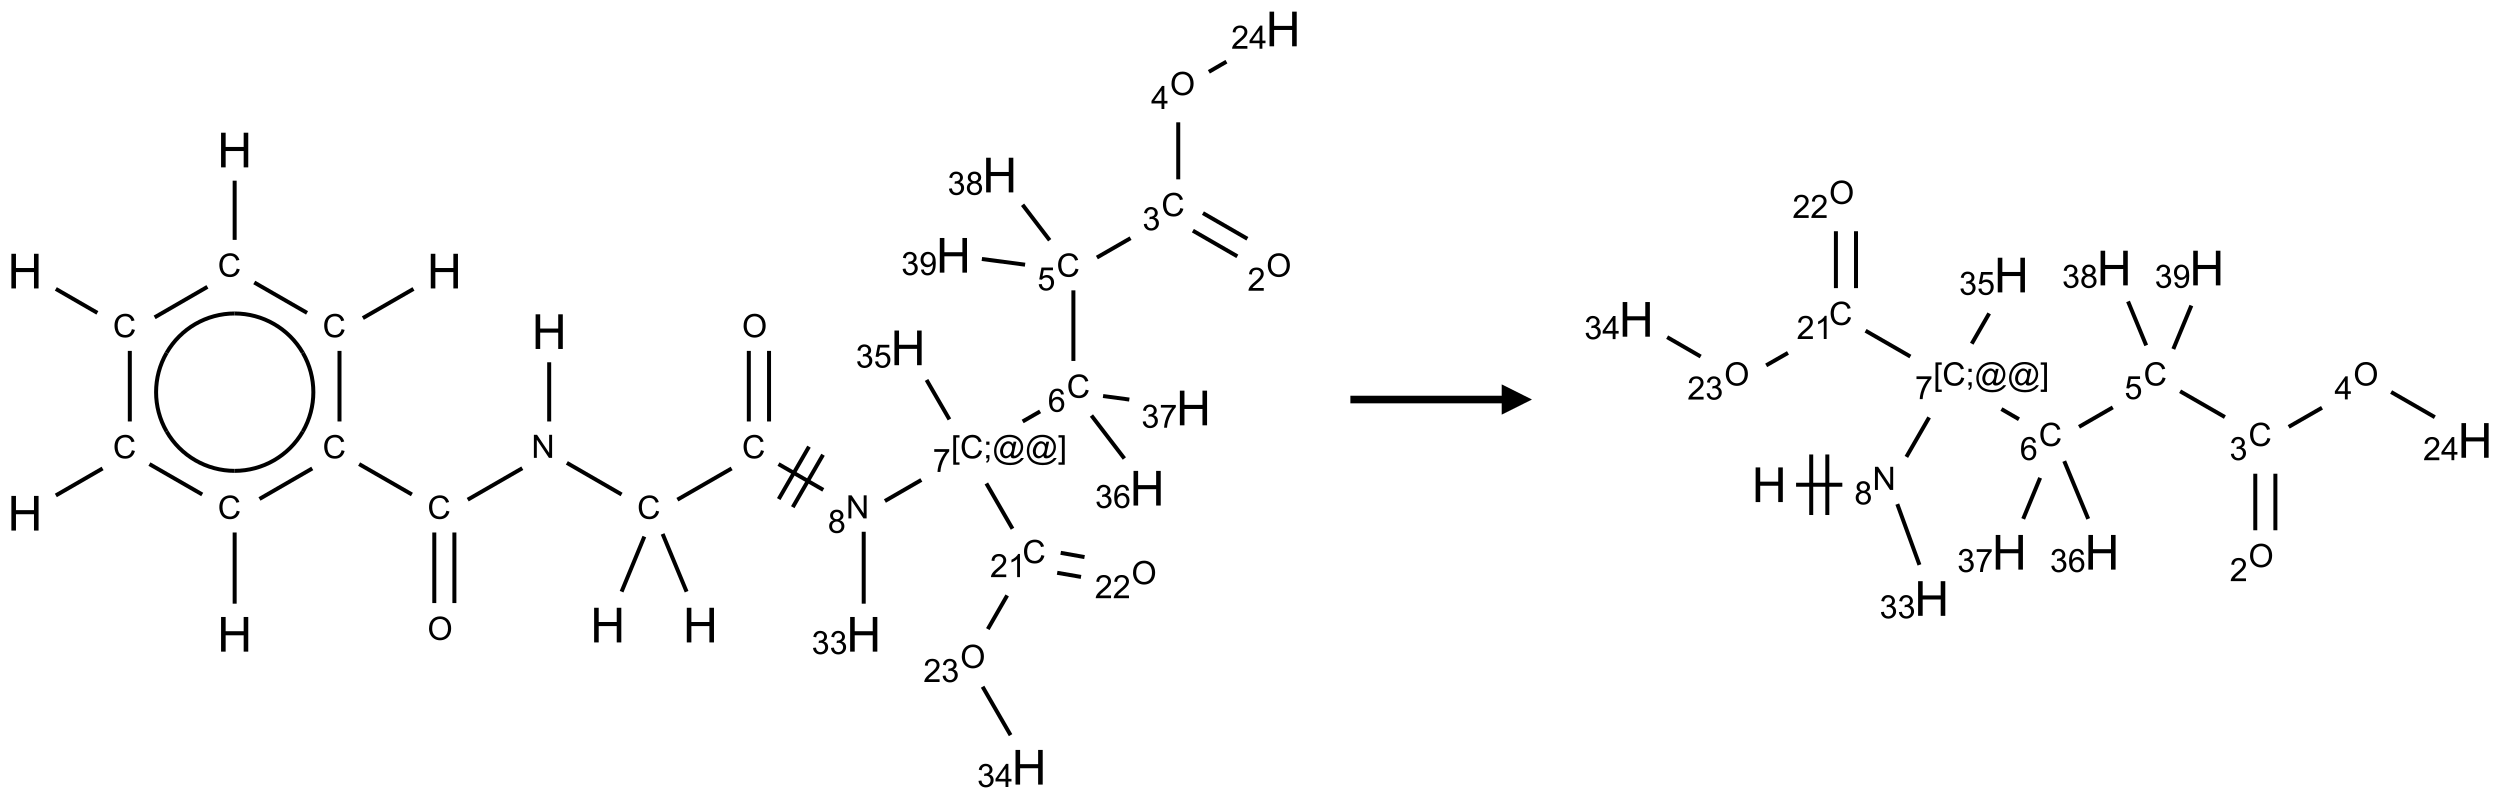 <?xml version="1.0" encoding="UTF-8"?>
<svg xmlns="http://www.w3.org/2000/svg" xmlns:xlink="http://www.w3.org/1999/xlink" width="826" height="264" viewBox="0 0 826 264">
<defs>
<g>
<g id="glyph-0-0">
<path d="M 2 0 L 2 -10 L 10 -10 L 10 0 Z M 2.25 -0.25 L 9.75 -0.25 L 9.75 -9.75 L 2.25 -9.75 Z M 2.25 -0.25 "/>
</g>
<g id="glyph-0-1">
<path d="M 1.281 0 L 1.281 -11.453 L 2.797 -11.453 L 2.797 -6.75 L 8.75 -6.75 L 8.75 -11.453 L 10.266 -11.453 L 10.266 0 L 8.75 0 L 8.75 -5.398 L 2.797 -5.398 L 2.797 0 Z M 1.281 0 "/>
</g>
<g id="glyph-1-0">
<path d="M 1.332 0 L 1.332 -6.668 L 6.668 -6.668 L 6.668 0 Z M 1.5 -0.168 L 6.5 -0.168 L 6.5 -6.5 L 1.5 -6.5 Z M 1.5 -0.168 "/>
</g>
<g id="glyph-1-1">
<path d="M 6.27 -2.676 L 7.281 -2.422 C 7.07 -1.594 6.688 -0.961 6.137 -0.523 C 5.586 -0.086 4.914 0.129 4.121 0.129 C 3.297 0.129 2.629 -0.039 2.113 -0.371 C 1.598 -0.707 1.203 -1.191 0.934 -1.828 C 0.664 -2.465 0.531 -3.145 0.531 -3.875 C 0.531 -4.672 0.684 -5.363 0.988 -5.957 C 1.293 -6.547 1.723 -6.996 2.285 -7.305 C 2.844 -7.613 3.461 -7.766 4.137 -7.766 C 4.898 -7.766 5.543 -7.57 6.062 -7.184 C 6.582 -6.793 6.945 -6.246 7.152 -5.543 L 6.156 -5.309 C 5.98 -5.863 5.723 -6.266 5.387 -6.52 C 5.051 -6.773 4.625 -6.902 4.113 -6.902 C 3.527 -6.902 3.039 -6.762 2.645 -6.48 C 2.25 -6.199 1.973 -5.82 1.812 -5.348 C 1.652 -4.871 1.574 -4.383 1.574 -3.879 C 1.574 -3.23 1.668 -2.664 1.855 -2.18 C 2.047 -1.695 2.34 -1.332 2.738 -1.094 C 3.137 -0.855 3.57 -0.734 4.035 -0.734 C 4.602 -0.734 5.082 -0.898 5.473 -1.223 C 5.867 -1.551 6.133 -2.035 6.27 -2.676 Z M 6.27 -2.676 "/>
</g>
<g id="glyph-1-2">
<path d="M 0.516 -3.719 C 0.516 -4.984 0.855 -5.977 1.535 -6.695 C 2.215 -7.414 3.094 -7.77 4.172 -7.77 C 4.875 -7.77 5.512 -7.602 6.078 -7.266 C 6.645 -6.93 7.074 -6.461 7.371 -5.855 C 7.668 -5.254 7.816 -4.57 7.816 -3.809 C 7.816 -3.035 7.66 -2.34 7.348 -1.73 C 7.035 -1.117 6.594 -0.656 6.02 -0.34 C 5.449 -0.027 4.828 0.129 4.168 0.129 C 3.449 0.129 2.805 -0.043 2.238 -0.391 C 1.672 -0.738 1.246 -1.211 0.953 -1.812 C 0.66 -2.414 0.516 -3.047 0.516 -3.719 Z M 1.559 -3.703 C 1.559 -2.781 1.805 -2.059 2.301 -1.527 C 2.793 -1 3.414 -0.734 4.16 -0.734 C 4.922 -0.734 5.547 -1 6.039 -1.535 C 6.531 -2.07 6.777 -2.828 6.777 -3.812 C 6.777 -4.434 6.672 -4.977 6.461 -5.441 C 6.25 -5.902 5.945 -6.262 5.539 -6.52 C 5.133 -6.773 4.68 -6.902 4.176 -6.902 C 3.461 -6.902 2.848 -6.656 2.332 -6.164 C 1.816 -5.672 1.559 -4.852 1.559 -3.703 Z M 1.559 -3.703 "/>
</g>
<g id="glyph-1-3">
<path d="M 0.812 0 L 0.812 -7.637 L 1.848 -7.637 L 5.859 -1.641 L 5.859 -7.637 L 6.828 -7.637 L 6.828 0 L 5.793 0 L 1.781 -6 L 1.781 0 Z M 0.812 0 "/>
</g>
<g id="glyph-1-4">
<path d="M 1.887 -4.141 C 1.496 -4.281 1.207 -4.484 1.02 -4.75 C 0.832 -5.016 0.738 -5.328 0.738 -5.699 C 0.738 -6.254 0.938 -6.719 1.34 -7.098 C 1.738 -7.477 2.27 -7.668 2.934 -7.668 C 3.598 -7.668 4.137 -7.473 4.543 -7.086 C 4.949 -6.699 5.152 -6.227 5.152 -5.672 C 5.152 -5.316 5.059 -5.008 4.871 -4.746 C 4.688 -4.484 4.406 -4.281 4.027 -4.141 C 4.496 -3.988 4.852 -3.742 5.098 -3.402 C 5.34 -3.062 5.465 -2.656 5.465 -2.184 C 5.465 -1.531 5.234 -0.98 4.77 -0.535 C 4.309 -0.09 3.703 0.129 2.949 0.129 C 2.195 0.129 1.586 -0.094 1.125 -0.539 C 0.664 -0.984 0.434 -1.543 0.434 -2.207 C 0.434 -2.703 0.559 -3.121 0.809 -3.457 C 1.062 -3.793 1.422 -4.02 1.887 -4.141 Z M 1.699 -5.73 C 1.699 -5.367 1.812 -5.074 2.047 -4.844 C 2.281 -4.613 2.582 -4.5 2.953 -4.5 C 3.312 -4.5 3.609 -4.613 3.84 -4.84 C 4.07 -5.066 4.188 -5.348 4.188 -5.676 C 4.188 -6.02 4.07 -6.309 3.832 -6.543 C 3.594 -6.777 3.297 -6.895 2.941 -6.895 C 2.586 -6.895 2.289 -6.781 2.051 -6.551 C 1.816 -6.324 1.699 -6.047 1.699 -5.73 Z M 1.395 -2.203 C 1.395 -1.938 1.461 -1.676 1.586 -1.426 C 1.711 -1.176 1.902 -0.984 2.152 -0.848 C 2.402 -0.711 2.672 -0.641 2.957 -0.641 C 3.406 -0.641 3.777 -0.785 4.066 -1.074 C 4.359 -1.363 4.504 -1.727 4.504 -2.172 C 4.504 -2.625 4.355 -2.996 4.055 -3.293 C 3.754 -3.586 3.379 -3.734 2.926 -3.734 C 2.484 -3.734 2.121 -3.59 1.832 -3.297 C 1.543 -3.004 1.395 -2.641 1.395 -2.203 Z M 1.395 -2.203 "/>
</g>
<g id="glyph-1-5">
<path d="M 0.723 2.121 L 0.723 -7.637 L 2.793 -7.637 L 2.793 -6.859 L 1.66 -6.859 L 1.66 1.344 L 2.793 1.344 L 2.793 2.121 Z M 0.723 2.121 "/>
</g>
<g id="glyph-1-6">
<path d="M 0.949 -4.465 L 0.949 -5.531 L 2.016 -5.531 L 2.016 -4.465 Z M 0.949 0 L 0.949 -1.066 L 2.016 -1.066 L 2.016 0 C 2.016 0.391 1.945 0.711 1.809 0.949 C 1.668 1.191 1.449 1.379 1.145 1.512 L 0.887 1.109 C 1.082 1.023 1.23 0.895 1.324 0.727 C 1.418 0.559 1.469 0.316 1.48 0 Z M 0.949 0 "/>
</g>
<g id="glyph-1-7">
<path d="M 6.047 -0.848 C 5.82 -0.59 5.57 -0.379 5.289 -0.223 C 5.008 -0.062 4.73 0.016 4.449 0.016 C 4.141 0.016 3.84 -0.074 3.547 -0.254 C 3.254 -0.434 3.02 -0.715 2.836 -1.09 C 2.652 -1.465 2.562 -1.875 2.562 -2.324 C 2.562 -2.875 2.703 -3.43 2.988 -3.98 C 3.27 -4.535 3.621 -4.953 4.043 -5.23 C 4.461 -5.508 4.871 -5.645 5.266 -5.645 C 5.566 -5.645 5.855 -5.566 6.129 -5.41 C 6.402 -5.25 6.641 -5.012 6.84 -4.688 L 7.016 -5.496 L 7.949 -5.496 L 7.199 -2 C 7.094 -1.516 7.043 -1.246 7.043 -1.191 C 7.043 -1.098 7.078 -1.02 7.148 -0.949 C 7.219 -0.883 7.305 -0.848 7.406 -0.848 C 7.59 -0.848 7.832 -0.953 8.129 -1.168 C 8.527 -1.445 8.84 -1.816 9.07 -2.285 C 9.301 -2.75 9.418 -3.234 9.418 -3.73 C 9.418 -4.309 9.27 -4.852 8.973 -5.355 C 8.676 -5.859 8.23 -6.262 7.645 -6.562 C 7.055 -6.863 6.406 -7.016 5.691 -7.016 C 4.879 -7.016 4.137 -6.824 3.465 -6.445 C 2.793 -6.066 2.273 -5.52 1.902 -4.809 C 1.535 -4.098 1.348 -3.34 1.348 -2.527 C 1.348 -1.676 1.535 -0.941 1.902 -0.328 C 2.273 0.285 2.809 0.742 3.508 1.035 C 4.207 1.328 4.984 1.473 5.832 1.473 C 6.742 1.473 7.504 1.32 8.121 1.016 C 8.734 0.711 9.195 0.34 9.5 -0.098 L 10.441 -0.098 C 10.266 0.266 9.961 0.637 9.531 1.016 C 9.102 1.395 8.59 1.695 7.996 1.914 C 7.402 2.133 6.688 2.246 5.848 2.246 C 5.078 2.246 4.367 2.145 3.715 1.949 C 3.066 1.75 2.512 1.453 2.051 1.055 C 1.594 0.656 1.25 0.199 1.016 -0.316 C 0.723 -0.973 0.578 -1.684 0.578 -2.441 C 0.578 -3.289 0.75 -4.098 1.098 -4.863 C 1.523 -5.805 2.125 -6.527 2.902 -7.027 C 3.684 -7.527 4.629 -7.777 5.738 -7.777 C 6.602 -7.777 7.375 -7.602 8.059 -7.246 C 8.746 -6.895 9.285 -6.371 9.684 -5.672 C 10.02 -5.07 10.188 -4.418 10.188 -3.715 C 10.188 -2.707 9.832 -1.812 9.125 -1.031 C 8.492 -0.328 7.801 0.02 7.051 0.02 C 6.812 0.02 6.617 -0.016 6.473 -0.09 C 6.324 -0.16 6.215 -0.266 6.145 -0.402 C 6.102 -0.488 6.066 -0.637 6.047 -0.848 Z M 3.527 -2.262 C 3.527 -1.785 3.641 -1.414 3.863 -1.152 C 4.09 -0.887 4.348 -0.754 4.641 -0.754 C 4.836 -0.754 5.039 -0.812 5.254 -0.93 C 5.469 -1.047 5.676 -1.219 5.871 -1.449 C 6.066 -1.676 6.23 -1.969 6.355 -2.32 C 6.48 -2.672 6.543 -3.027 6.543 -3.379 C 6.543 -3.852 6.426 -4.219 6.191 -4.48 C 5.957 -4.738 5.672 -4.871 5.332 -4.871 C 5.109 -4.871 4.902 -4.812 4.707 -4.699 C 4.512 -4.586 4.32 -4.406 4.137 -4.156 C 3.953 -3.906 3.805 -3.602 3.691 -3.246 C 3.582 -2.887 3.527 -2.559 3.527 -2.262 Z M 3.527 -2.262 "/>
</g>
<g id="glyph-1-8">
<path d="M 2.27 2.121 L 0.203 2.121 L 0.203 1.344 L 1.332 1.344 L 1.332 -6.859 L 0.203 -6.859 L 0.203 -7.637 L 2.27 -7.637 Z M 2.27 2.121 "/>
</g>
<g id="glyph-1-9">
<path d="M 0.504 -6.637 L 0.504 -7.535 L 5.449 -7.535 L 5.449 -6.809 C 4.961 -6.289 4.48 -5.602 4.004 -4.746 C 3.527 -3.887 3.156 -3.004 2.895 -2.098 C 2.707 -1.461 2.59 -0.762 2.535 0 L 1.574 0 C 1.582 -0.602 1.703 -1.328 1.926 -2.176 C 2.152 -3.027 2.477 -3.848 2.898 -4.637 C 3.32 -5.426 3.77 -6.094 4.246 -6.637 Z M 0.504 -6.637 "/>
</g>
<g id="glyph-1-10">
<path d="M 5.309 -5.766 L 4.375 -5.691 C 4.293 -6.059 4.172 -6.328 4.02 -6.496 C 3.766 -6.762 3.453 -6.895 3.082 -6.895 C 2.785 -6.895 2.523 -6.812 2.297 -6.645 C 2 -6.43 1.77 -6.117 1.598 -5.703 C 1.43 -5.289 1.34 -4.703 1.332 -3.938 C 1.559 -4.281 1.836 -4.535 2.16 -4.703 C 2.488 -4.871 2.828 -4.953 3.188 -4.953 C 3.812 -4.953 4.344 -4.723 4.785 -4.262 C 5.223 -3.801 5.441 -3.207 5.441 -2.48 C 5.441 -2 5.34 -1.555 5.133 -1.145 C 4.926 -0.73 4.641 -0.418 4.281 -0.199 C 3.922 0.02 3.512 0.129 3.051 0.129 C 2.27 0.129 1.633 -0.156 1.141 -0.73 C 0.648 -1.305 0.402 -2.254 0.402 -3.574 C 0.402 -5.051 0.672 -6.121 1.219 -6.793 C 1.695 -7.375 2.336 -7.668 3.141 -7.668 C 3.742 -7.668 4.234 -7.5 4.617 -7.16 C 5 -6.824 5.23 -6.359 5.309 -5.766 Z M 1.48 -2.473 C 1.48 -2.152 1.547 -1.844 1.684 -1.547 C 1.82 -1.25 2.016 -1.027 2.262 -0.871 C 2.508 -0.719 2.766 -0.641 3.035 -0.641 C 3.434 -0.641 3.773 -0.801 4.059 -1.121 C 4.344 -1.441 4.484 -1.875 4.484 -2.422 C 4.484 -2.949 4.344 -3.367 4.062 -3.668 C 3.781 -3.973 3.426 -4.125 3 -4.125 C 2.578 -4.125 2.219 -3.973 1.922 -3.668 C 1.625 -3.363 1.48 -2.969 1.48 -2.473 Z M 1.48 -2.473 "/>
</g>
<g id="glyph-1-11">
<path d="M 0.441 -2 L 1.426 -2.082 C 1.5 -1.605 1.668 -1.242 1.934 -1.004 C 2.199 -0.762 2.52 -0.641 2.895 -0.641 C 3.348 -0.641 3.73 -0.812 4.043 -1.152 C 4.355 -1.492 4.512 -1.941 4.512 -2.504 C 4.512 -3.039 4.359 -3.461 4.059 -3.77 C 3.758 -4.078 3.367 -4.234 2.879 -4.234 C 2.578 -4.234 2.305 -4.164 2.062 -4.027 C 1.82 -3.891 1.629 -3.715 1.488 -3.496 L 0.609 -3.609 L 1.348 -7.531 L 5.145 -7.531 L 5.145 -6.637 L 2.098 -6.637 L 1.688 -4.582 C 2.145 -4.902 2.625 -5.062 3.129 -5.062 C 3.797 -5.062 4.359 -4.832 4.816 -4.371 C 5.277 -3.91 5.504 -3.312 5.504 -2.59 C 5.504 -1.898 5.305 -1.301 4.902 -0.797 C 4.41 -0.18 3.742 0.129 2.895 0.129 C 2.199 0.129 1.633 -0.062 1.195 -0.453 C 0.758 -0.844 0.504 -1.359 0.441 -2 Z M 0.441 -2 "/>
</g>
<g id="glyph-1-12">
<path d="M 0.449 -2.016 L 1.387 -2.141 C 1.492 -1.609 1.676 -1.227 1.934 -0.992 C 2.191 -0.758 2.508 -0.641 2.879 -0.641 C 3.32 -0.641 3.695 -0.793 3.996 -1.098 C 4.301 -1.402 4.453 -1.781 4.453 -2.234 C 4.453 -2.664 4.312 -3.02 4.031 -3.301 C 3.75 -3.578 3.391 -3.719 2.957 -3.719 C 2.781 -3.719 2.562 -3.684 2.297 -3.613 L 2.402 -4.438 C 2.465 -4.43 2.516 -4.426 2.551 -4.426 C 2.949 -4.426 3.312 -4.531 3.629 -4.738 C 3.949 -4.949 4.109 -5.27 4.109 -5.703 C 4.109 -6.047 3.992 -6.332 3.762 -6.559 C 3.527 -6.785 3.227 -6.895 2.859 -6.895 C 2.496 -6.895 2.191 -6.781 1.949 -6.551 C 1.707 -6.324 1.547 -5.98 1.48 -5.52 L 0.543 -5.688 C 0.656 -6.316 0.918 -6.805 1.324 -7.148 C 1.73 -7.492 2.234 -7.668 2.84 -7.668 C 3.254 -7.668 3.641 -7.578 3.988 -7.398 C 4.34 -7.219 4.609 -6.977 4.793 -6.668 C 4.98 -6.359 5.074 -6.031 5.074 -5.684 C 5.074 -5.352 4.984 -5.051 4.809 -4.781 C 4.629 -4.512 4.367 -4.297 4.02 -4.137 C 4.473 -4.031 4.824 -3.816 5.074 -3.488 C 5.324 -3.16 5.449 -2.75 5.449 -2.254 C 5.449 -1.59 5.203 -1.023 4.719 -0.559 C 4.234 -0.098 3.617 0.137 2.875 0.137 C 2.203 0.137 1.648 -0.062 1.207 -0.465 C 0.762 -0.863 0.512 -1.379 0.449 -2.016 Z M 0.449 -2.016 "/>
</g>
<g id="glyph-1-13">
<path d="M 5.371 -0.902 L 5.371 0 L 0.324 0 C 0.316 -0.227 0.352 -0.441 0.434 -0.652 C 0.562 -0.996 0.766 -1.332 1.051 -1.668 C 1.332 -2 1.742 -2.387 2.277 -2.824 C 3.105 -3.504 3.668 -4.043 3.957 -4.441 C 4.25 -4.84 4.395 -5.215 4.395 -5.566 C 4.395 -5.938 4.262 -6.254 3.996 -6.508 C 3.73 -6.762 3.387 -6.891 2.957 -6.891 C 2.508 -6.891 2.145 -6.754 1.875 -6.484 C 1.605 -6.215 1.469 -5.84 1.465 -5.359 L 0.5 -5.457 C 0.566 -6.176 0.812 -6.727 1.246 -7.102 C 1.676 -7.477 2.254 -7.668 2.98 -7.668 C 3.711 -7.668 4.293 -7.465 4.719 -7.059 C 5.145 -6.652 5.359 -6.148 5.359 -5.547 C 5.359 -5.242 5.297 -4.941 5.172 -4.645 C 5.047 -4.352 4.84 -4.039 4.551 -3.715 C 4.262 -3.387 3.777 -2.938 3.105 -2.371 C 2.543 -1.898 2.18 -1.578 2.02 -1.41 C 1.859 -1.242 1.73 -1.07 1.625 -0.902 Z M 5.371 -0.902 "/>
</g>
<g id="glyph-1-14">
<path d="M 3.449 0 L 3.449 -1.828 L 0.137 -1.828 L 0.137 -2.688 L 3.621 -7.637 L 4.387 -7.637 L 4.387 -2.688 L 5.418 -2.688 L 5.418 -1.828 L 4.387 -1.828 L 4.387 0 Z M 3.449 -2.688 L 3.449 -6.129 L 1.059 -2.688 Z M 3.449 -2.688 "/>
</g>
<g id="glyph-1-15">
<path d="M 0.582 -1.766 L 1.484 -1.848 C 1.562 -1.426 1.707 -1.117 1.922 -0.926 C 2.137 -0.734 2.414 -0.641 2.75 -0.641 C 3.039 -0.641 3.289 -0.707 3.508 -0.84 C 3.727 -0.973 3.902 -1.148 4.043 -1.367 C 4.18 -1.586 4.297 -1.887 4.391 -2.262 C 4.484 -2.637 4.531 -3.016 4.531 -3.406 C 4.531 -3.449 4.531 -3.512 4.527 -3.594 C 4.34 -3.297 4.082 -3.055 3.758 -2.867 C 3.434 -2.68 3.082 -2.59 2.703 -2.59 C 2.07 -2.59 1.535 -2.816 1.098 -3.277 C 0.66 -3.734 0.441 -4.34 0.441 -5.09 C 0.441 -5.863 0.672 -6.484 1.129 -6.957 C 1.586 -7.43 2.156 -7.668 2.844 -7.668 C 3.34 -7.668 3.793 -7.531 4.207 -7.266 C 4.617 -7 4.93 -6.617 5.145 -6.121 C 5.355 -5.629 5.465 -4.91 5.465 -3.973 C 5.465 -2.996 5.359 -2.223 5.145 -1.645 C 4.934 -1.066 4.617 -0.625 4.199 -0.324 C 3.781 -0.02 3.293 0.129 2.73 0.129 C 2.133 0.129 1.645 -0.035 1.266 -0.367 C 0.887 -0.699 0.66 -1.164 0.582 -1.766 Z M 4.422 -5.137 C 4.422 -5.676 4.277 -6.102 3.992 -6.418 C 3.707 -6.734 3.359 -6.891 2.957 -6.891 C 2.543 -6.891 2.18 -6.719 1.871 -6.379 C 1.562 -6.039 1.406 -5.598 1.406 -5.059 C 1.406 -4.57 1.555 -4.176 1.848 -3.871 C 2.141 -3.566 2.5 -3.418 2.934 -3.418 C 3.367 -3.418 3.723 -3.57 4.004 -3.871 C 4.281 -4.176 4.422 -4.598 4.422 -5.137 Z M 4.422 -5.137 "/>
</g>
<g id="glyph-1-16">
<path d="M 3.973 0 L 3.035 0 L 3.035 -5.973 C 2.809 -5.758 2.516 -5.543 2.148 -5.328 C 1.781 -5.113 1.453 -4.953 1.16 -4.844 L 1.16 -5.75 C 1.684 -5.996 2.145 -6.297 2.535 -6.645 C 2.93 -6.996 3.207 -7.336 3.371 -7.668 L 3.973 -7.668 Z M 3.973 0 "/>
</g>
</g>
</defs>
<path fill="none" stroke-width="0.033" stroke-linecap="butt" stroke-linejoin="miter" stroke="rgb(0%, 0%, 0%)" stroke-opacity="1" stroke-miterlimit="10" d="M 0.255 2.147 L 0.598 2.345 " transform="matrix(40, 0, 0, 40, 8.25, 9.574)"/>
<path fill="none" stroke-width="0.033" stroke-linecap="butt" stroke-linejoin="miter" stroke="rgb(0%, 0%, 0%)" stroke-opacity="1" stroke-miterlimit="10" d="M 0.866 2.659 L 0.866 3.242 " transform="matrix(40, 0, 0, 40, 8.25, 9.574)"/>
<path fill="none" stroke-width="0.033" stroke-linecap="butt" stroke-linejoin="miter" stroke="rgb(0%, 0%, 0%)" stroke-opacity="1" stroke-miterlimit="10" d="M 0.641 3.63 L 0.255 3.853 " transform="matrix(40, 0, 0, 40, 8.25, 9.574)"/>
<path fill="none" stroke-width="0.033" stroke-linecap="butt" stroke-linejoin="miter" stroke="rgb(0%, 0%, 0%)" stroke-opacity="1" stroke-miterlimit="10" d="M 1.028 3.594 L 1.464 3.845 " transform="matrix(40, 0, 0, 40, 8.25, 9.574)"/>
<path fill="none" stroke-width="0.033" stroke-linecap="butt" stroke-linejoin="miter" stroke="rgb(0%, 0%, 0%)" stroke-opacity="1" stroke-miterlimit="10" d="M 1.732 4.159 L 1.732 4.747 " transform="matrix(40, 0, 0, 40, 8.25, 9.574)"/>
<path fill="none" stroke-width="0.033" stroke-linecap="butt" stroke-linejoin="miter" stroke="rgb(0%, 0%, 0%)" stroke-opacity="1" stroke-miterlimit="10" d="M 1.937 3.882 L 2.373 3.63 " transform="matrix(40, 0, 0, 40, 8.25, 9.574)"/>
<path fill="none" stroke-width="0.033" stroke-linecap="butt" stroke-linejoin="miter" stroke="rgb(0%, 0%, 0%)" stroke-opacity="1" stroke-miterlimit="10" d="M 2.76 3.594 L 3.196 3.845 " transform="matrix(40, 0, 0, 40, 8.25, 9.574)"/>
<path fill="none" stroke-width="0.033" stroke-linecap="butt" stroke-linejoin="miter" stroke="rgb(0%, 0%, 0%)" stroke-opacity="1" stroke-miterlimit="10" d="M 3.381 4.159 L 3.381 4.742 " transform="matrix(40, 0, 0, 40, 8.25, 9.574)"/>
<path fill="none" stroke-width="0.033" stroke-linecap="butt" stroke-linejoin="miter" stroke="rgb(0%, 0%, 0%)" stroke-opacity="1" stroke-miterlimit="10" d="M 3.547 4.159 L 3.547 4.742 " transform="matrix(40, 0, 0, 40, 8.25, 9.574)"/>
<path fill="none" stroke-width="0.033" stroke-linecap="butt" stroke-linejoin="miter" stroke="rgb(0%, 0%, 0%)" stroke-opacity="1" stroke-miterlimit="10" d="M 3.657 3.888 L 4.108 3.628 " transform="matrix(40, 0, 0, 40, 8.25, 9.574)"/>
<path fill="none" stroke-width="0.033" stroke-linecap="butt" stroke-linejoin="miter" stroke="rgb(0%, 0%, 0%)" stroke-opacity="1" stroke-miterlimit="10" d="M 4.33 3.242 L 4.33 2.753 " transform="matrix(40, 0, 0, 40, 8.25, 9.574)"/>
<path fill="none" stroke-width="0.033" stroke-linecap="butt" stroke-linejoin="miter" stroke="rgb(0%, 0%, 0%)" stroke-opacity="1" stroke-miterlimit="10" d="M 4.476 3.584 L 4.928 3.845 " transform="matrix(40, 0, 0, 40, 8.25, 9.574)"/>
<path fill="none" stroke-width="0.033" stroke-linecap="butt" stroke-linejoin="miter" stroke="rgb(0%, 0%, 0%)" stroke-opacity="1" stroke-miterlimit="10" d="M 5.267 4.171 L 5.465 4.648 " transform="matrix(40, 0, 0, 40, 8.25, 9.574)"/>
<path fill="none" stroke-width="0.033" stroke-linecap="butt" stroke-linejoin="miter" stroke="rgb(0%, 0%, 0%)" stroke-opacity="1" stroke-miterlimit="10" d="M 5.116 4.193 L 4.928 4.648 " transform="matrix(40, 0, 0, 40, 8.25, 9.574)"/>
<path fill="none" stroke-width="0.033" stroke-linecap="butt" stroke-linejoin="miter" stroke="rgb(0%, 0%, 0%)" stroke-opacity="1" stroke-miterlimit="10" d="M 5.389 3.888 L 5.837 3.63 " transform="matrix(40, 0, 0, 40, 8.25, 9.574)"/>
<path fill="none" stroke-width="0.033" stroke-linecap="butt" stroke-linejoin="miter" stroke="rgb(0%, 0%, 0%)" stroke-opacity="1" stroke-miterlimit="10" d="M 6.146 3.242 L 6.146 2.659 " transform="matrix(40, 0, 0, 40, 8.25, 9.574)"/>
<path fill="none" stroke-width="0.033" stroke-linecap="butt" stroke-linejoin="miter" stroke="rgb(0%, 0%, 0%)" stroke-opacity="1" stroke-miterlimit="10" d="M 5.979 3.242 L 5.979 2.659 " transform="matrix(40, 0, 0, 40, 8.25, 9.574)"/>
<path fill="none" stroke-width="0.033" stroke-linecap="butt" stroke-linejoin="miter" stroke="rgb(0%, 0%, 0%)" stroke-opacity="1" stroke-miterlimit="10" d="M 6.224 3.594 L 6.594 3.807 " transform="matrix(40, 0, 0, 40, 8.25, 9.574)"/>
<path fill="none" stroke-width="0.033" stroke-linecap="butt" stroke-linejoin="miter" stroke="rgb(0%, 0%, 0%)" stroke-opacity="1" stroke-miterlimit="10" d="M 6.342 3.95 L 6.592 3.517 " transform="matrix(40, 0, 0, 40, 8.25, 9.574)"/>
<path fill="none" stroke-width="0.033" stroke-linecap="butt" stroke-linejoin="miter" stroke="rgb(0%, 0%, 0%)" stroke-opacity="1" stroke-miterlimit="10" d="M 6.226 3.883 L 6.476 3.45 " transform="matrix(40, 0, 0, 40, 8.25, 9.574)"/>
<path fill="none" stroke-width="0.033" stroke-linecap="butt" stroke-linejoin="miter" stroke="rgb(0%, 0%, 0%)" stroke-opacity="1" stroke-miterlimit="10" d="M 7.103 3.899 L 7.404 3.725 " transform="matrix(40, 0, 0, 40, 8.25, 9.574)"/>
<path fill="none" stroke-width="0.033" stroke-linecap="butt" stroke-linejoin="miter" stroke="rgb(0%, 0%, 0%)" stroke-opacity="1" stroke-miterlimit="10" d="M 8.241 3.242 L 8.385 3.159 " transform="matrix(40, 0, 0, 40, 8.25, 9.574)"/>
<path fill="none" stroke-width="0.033" stroke-linecap="butt" stroke-linejoin="miter" stroke="rgb(0%, 0%, 0%)" stroke-opacity="1" stroke-miterlimit="10" d="M 8.66 2.742 L 8.66 2.159 " transform="matrix(40, 0, 0, 40, 8.25, 9.574)"/>
<path fill="none" stroke-width="0.033" stroke-linecap="butt" stroke-linejoin="miter" stroke="rgb(0%, 0%, 0%)" stroke-opacity="1" stroke-miterlimit="10" d="M 8.854 1.888 L 9.132 1.728 " transform="matrix(40, 0, 0, 40, 8.25, 9.574)"/>
<path fill="none" stroke-width="0.033" stroke-linecap="butt" stroke-linejoin="miter" stroke="rgb(0%, 0%, 0%)" stroke-opacity="1" stroke-miterlimit="10" d="M 9.647 1.666 L 10.014 1.878 " transform="matrix(40, 0, 0, 40, 8.25, 9.574)"/>
<path fill="none" stroke-width="0.033" stroke-linecap="butt" stroke-linejoin="miter" stroke="rgb(0%, 0%, 0%)" stroke-opacity="1" stroke-miterlimit="10" d="M 9.73 1.521 L 10.097 1.733 " transform="matrix(40, 0, 0, 40, 8.25, 9.574)"/>
<path fill="none" stroke-width="0.033" stroke-linecap="butt" stroke-linejoin="miter" stroke="rgb(0%, 0%, 0%)" stroke-opacity="1" stroke-miterlimit="10" d="M 9.526 1.242 L 9.526 0.771 " transform="matrix(40, 0, 0, 40, 8.25, 9.574)"/>
<path fill="none" stroke-width="0.033" stroke-linecap="butt" stroke-linejoin="miter" stroke="rgb(0%, 0%, 0%)" stroke-opacity="1" stroke-miterlimit="10" d="M 9.779 0.354 L 9.924 0.27 " transform="matrix(40, 0, 0, 40, 8.25, 9.574)"/>
<path fill="none" stroke-width="0.033" stroke-linecap="butt" stroke-linejoin="miter" stroke="rgb(0%, 0%, 0%)" stroke-opacity="1" stroke-miterlimit="10" d="M 8.464 1.745 L 8.24 1.452 " transform="matrix(40, 0, 0, 40, 8.25, 9.574)"/>
<path fill="none" stroke-width="0.033" stroke-linecap="butt" stroke-linejoin="miter" stroke="rgb(0%, 0%, 0%)" stroke-opacity="1" stroke-miterlimit="10" d="M 8.261 1.947 L 7.904 1.9 " transform="matrix(40, 0, 0, 40, 8.25, 9.574)"/>
<path fill="none" stroke-width="0.033" stroke-linecap="butt" stroke-linejoin="miter" stroke="rgb(0%, 0%, 0%)" stroke-opacity="1" stroke-miterlimit="10" d="M 8.809 3.193 L 9.081 3.548 " transform="matrix(40, 0, 0, 40, 8.25, 9.574)"/>
<path fill="none" stroke-width="0.033" stroke-linecap="butt" stroke-linejoin="miter" stroke="rgb(0%, 0%, 0%)" stroke-opacity="1" stroke-miterlimit="10" d="M 8.905 3.032 L 9.122 3.061 " transform="matrix(40, 0, 0, 40, 8.25, 9.574)"/>
<path fill="none" stroke-width="0.033" stroke-linecap="butt" stroke-linejoin="miter" stroke="rgb(0%, 0%, 0%)" stroke-opacity="1" stroke-miterlimit="10" d="M 7.941 3.754 L 8.157 4.128 " transform="matrix(40, 0, 0, 40, 8.25, 9.574)"/>
<path fill="none" stroke-width="0.033" stroke-linecap="butt" stroke-linejoin="miter" stroke="rgb(0%, 0%, 0%)" stroke-opacity="1" stroke-miterlimit="10" d="M 8.526 4.492 L 8.723 4.526 " transform="matrix(40, 0, 0, 40, 8.25, 9.574)"/>
<path fill="none" stroke-width="0.033" stroke-linecap="butt" stroke-linejoin="miter" stroke="rgb(0%, 0%, 0%)" stroke-opacity="1" stroke-miterlimit="10" d="M 8.555 4.327 L 8.752 4.362 " transform="matrix(40, 0, 0, 40, 8.25, 9.574)"/>
<path fill="none" stroke-width="0.033" stroke-linecap="butt" stroke-linejoin="miter" stroke="rgb(0%, 0%, 0%)" stroke-opacity="1" stroke-miterlimit="10" d="M 8.113 4.679 L 7.953 4.957 " transform="matrix(40, 0, 0, 40, 8.25, 9.574)"/>
<path fill="none" stroke-width="0.033" stroke-linecap="butt" stroke-linejoin="miter" stroke="rgb(0%, 0%, 0%)" stroke-opacity="1" stroke-miterlimit="10" d="M 7.91 5.433 L 8.141 5.833 " transform="matrix(40, 0, 0, 40, 8.25, 9.574)"/>
<path fill="none" stroke-width="0.033" stroke-linecap="butt" stroke-linejoin="miter" stroke="rgb(0%, 0%, 0%)" stroke-opacity="1" stroke-miterlimit="10" d="M 7.636 3.225 L 7.447 2.899 " transform="matrix(40, 0, 0, 40, 8.25, 9.574)"/>
<path fill="none" stroke-width="0.033" stroke-linecap="butt" stroke-linejoin="miter" stroke="rgb(0%, 0%, 0%)" stroke-opacity="1" stroke-miterlimit="10" d="M 6.928 4.153 L 6.928 4.747 " transform="matrix(40, 0, 0, 40, 8.25, 9.574)"/>
<path fill="none" stroke-width="0.033" stroke-linecap="butt" stroke-linejoin="miter" stroke="rgb(0%, 0%, 0%)" stroke-opacity="1" stroke-miterlimit="10" d="M 2.598 3.242 L 2.598 2.659 " transform="matrix(40, 0, 0, 40, 8.25, 9.574)"/>
<path fill="none" stroke-width="0.033" stroke-linecap="butt" stroke-linejoin="miter" stroke="rgb(0%, 0%, 0%)" stroke-opacity="1" stroke-miterlimit="10" d="M 2.791 2.388 L 3.209 2.147 " transform="matrix(40, 0, 0, 40, 8.25, 9.574)"/>
<path fill="none" stroke-width="0.033" stroke-linecap="butt" stroke-linejoin="miter" stroke="rgb(0%, 0%, 0%)" stroke-opacity="1" stroke-miterlimit="10" d="M 2.33 2.345 L 1.894 2.094 " transform="matrix(40, 0, 0, 40, 8.25, 9.574)"/>
<path fill="none" stroke-width="0.033" stroke-linecap="butt" stroke-linejoin="miter" stroke="rgb(0%, 0%, 0%)" stroke-opacity="1" stroke-miterlimit="10" d="M 1.507 2.13 L 1.071 2.382 " transform="matrix(40, 0, 0, 40, 8.25, 9.574)"/>
<path fill="none" stroke-width="0.033" stroke-linecap="butt" stroke-linejoin="miter" stroke="rgb(0%, 0%, 0%)" stroke-opacity="1" stroke-miterlimit="10" d="M 1.732 1.742 L 1.732 1.253 " transform="matrix(40, 0, 0, 40, 8.25, 9.574)"/>
<path fill="none" stroke-width="0.033" stroke-linecap="butt" stroke-linejoin="miter" stroke="rgb(0%, 0%, 0%)" stroke-opacity="1" stroke-miterlimit="10" d="M 1.17 3.325 C 1.054 3.124 1.054 2.876 1.17 2.675 " transform="matrix(40, 0, 0, 40, 8.25, 9.574)"/>
<path fill="none" stroke-width="0.033" stroke-linecap="butt" stroke-linejoin="miter" stroke="rgb(0%, 0%, 0%)" stroke-opacity="1" stroke-miterlimit="10" d="M 1.732 3.65 C 1.5 3.65 1.286 3.526 1.17 3.325 " transform="matrix(40, 0, 0, 40, 8.25, 9.574)"/>
<path fill="none" stroke-width="0.033" stroke-linecap="butt" stroke-linejoin="miter" stroke="rgb(0%, 0%, 0%)" stroke-opacity="1" stroke-miterlimit="10" d="M 2.295 3.325 C 2.179 3.526 1.964 3.65 1.732 3.65 " transform="matrix(40, 0, 0, 40, 8.25, 9.574)"/>
<path fill="none" stroke-width="0.033" stroke-linecap="butt" stroke-linejoin="miter" stroke="rgb(0%, 0%, 0%)" stroke-opacity="1" stroke-miterlimit="10" d="M 2.295 2.675 C 2.411 2.876 2.411 3.124 2.295 3.325 " transform="matrix(40, 0, 0, 40, 8.25, 9.574)"/>
<path fill="none" stroke-width="0.033" stroke-linecap="butt" stroke-linejoin="miter" stroke="rgb(0%, 0%, 0%)" stroke-opacity="1" stroke-miterlimit="10" d="M 1.732 2.35 C 1.964 2.35 2.179 2.474 2.295 2.675 " transform="matrix(40, 0, 0, 40, 8.25, 9.574)"/>
<path fill="none" stroke-width="0.033" stroke-linecap="butt" stroke-linejoin="miter" stroke="rgb(0%, 0%, 0%)" stroke-opacity="1" stroke-miterlimit="10" d="M 1.17 2.675 C 1.286 2.474 1.5 2.35 1.732 2.35 " transform="matrix(40, 0, 0, 40, 8.25, 9.574)"/>
<g fill="rgb(0%, 0%, 0%)" fill-opacity="1">
<use xlink:href="#glyph-0-1" x="2.477" y="95.301"/>
</g>
<g fill="rgb(0%, 0%, 0%)" fill-opacity="1">
<use xlink:href="#glyph-1-1" x="37.297" y="111.418"/>
</g>
<g fill="rgb(0%, 0%, 0%)" fill-opacity="1">
<use xlink:href="#glyph-1-1" x="37.297" y="151.418"/>
</g>
<g fill="rgb(0%, 0%, 0%)" fill-opacity="1">
<use xlink:href="#glyph-0-1" x="2.477" y="175.301"/>
</g>
<g fill="rgb(0%, 0%, 0%)" fill-opacity="1">
<use xlink:href="#glyph-1-1" x="71.938" y="171.418"/>
</g>
<g fill="rgb(0%, 0%, 0%)" fill-opacity="1">
<use xlink:href="#glyph-0-1" x="71.758" y="215.301"/>
</g>
<g fill="rgb(0%, 0%, 0%)" fill-opacity="1">
<use xlink:href="#glyph-1-1" x="106.582" y="151.418"/>
</g>
<g fill="rgb(0%, 0%, 0%)" fill-opacity="1">
<use xlink:href="#glyph-1-1" x="141.223" y="171.418"/>
</g>
<g fill="rgb(0%, 0%, 0%)" fill-opacity="1">
<use xlink:href="#glyph-1-2" x="141.238" y="211.422"/>
</g>
<g fill="rgb(0%, 0%, 0%)" fill-opacity="1">
<use xlink:href="#glyph-1-3" x="175.582" y="151.285"/>
</g>
<g fill="rgb(0%, 0%, 0%)" fill-opacity="1">
<use xlink:href="#glyph-0-1" x="175.684" y="115.301"/>
</g>
<g fill="rgb(0%, 0%, 0%)" fill-opacity="1">
<use xlink:href="#glyph-1-1" x="210.504" y="171.418"/>
</g>
<g fill="rgb(0%, 0%, 0%)" fill-opacity="1">
<use xlink:href="#glyph-0-1" x="225.633" y="212.258"/>
</g>
<g fill="rgb(0%, 0%, 0%)" fill-opacity="1">
<use xlink:href="#glyph-0-1" x="195.016" y="212.258"/>
</g>
<g fill="rgb(0%, 0%, 0%)" fill-opacity="1">
<use xlink:href="#glyph-1-1" x="245.145" y="151.418"/>
</g>
<g fill="rgb(0%, 0%, 0%)" fill-opacity="1">
<use xlink:href="#glyph-1-2" x="245.16" y="111.422"/>
</g>
<g fill="rgb(0%, 0%, 0%)" fill-opacity="1">
<use xlink:href="#glyph-1-3" x="279.504" y="171.285"/>
</g>
<g fill="rgb(0%, 0%, 0%)" fill-opacity="1">
<use xlink:href="#glyph-1-4" x="273.52" y="176.055"/>
</g>
<g fill="rgb(0%, 0%, 0%)" fill-opacity="1">
<use xlink:href="#glyph-1-5" x="314.23" y="151.426"/>
<use xlink:href="#glyph-1-1" x="317.194" y="151.426"/>
<use xlink:href="#glyph-1-6" x="324.897" y="151.426"/>
<use xlink:href="#glyph-1-7" x="327.861" y="151.426"/>
<use xlink:href="#glyph-1-7" x="338.689" y="151.426"/>
<use xlink:href="#glyph-1-8" x="349.517" y="151.426"/>
</g>
<g fill="rgb(0%, 0%, 0%)" fill-opacity="1">
<use xlink:href="#glyph-1-9" x="308.172" y="155.926"/>
</g>
<g fill="rgb(0%, 0%, 0%)" fill-opacity="1">
<use xlink:href="#glyph-1-1" x="352.441" y="131.418"/>
</g>
<g fill="rgb(0%, 0%, 0%)" fill-opacity="1">
<use xlink:href="#glyph-1-10" x="346.195" y="136.055"/>
</g>
<g fill="rgb(0%, 0%, 0%)" fill-opacity="1">
<use xlink:href="#glyph-1-1" x="349.066" y="91.418"/>
</g>
<g fill="rgb(0%, 0%, 0%)" fill-opacity="1">
<use xlink:href="#glyph-1-11" x="342.758" y="95.922"/>
</g>
<g fill="rgb(0%, 0%, 0%)" fill-opacity="1">
<use xlink:href="#glyph-1-1" x="383.707" y="71.418"/>
</g>
<g fill="rgb(0%, 0%, 0%)" fill-opacity="1">
<use xlink:href="#glyph-1-12" x="377.457" y="76.055"/>
</g>
<g fill="rgb(0%, 0%, 0%)" fill-opacity="1">
<use xlink:href="#glyph-1-2" x="418.363" y="91.422"/>
</g>
<g fill="rgb(0%, 0%, 0%)" fill-opacity="1">
<use xlink:href="#glyph-1-13" x="412.176" y="96.055"/>
</g>
<g fill="rgb(0%, 0%, 0%)" fill-opacity="1">
<use xlink:href="#glyph-1-2" x="386.547" y="31.422"/>
</g>
<g fill="rgb(0%, 0%, 0%)" fill-opacity="1">
<use xlink:href="#glyph-1-14" x="380.312" y="36.023"/>
</g>
<g fill="rgb(0%, 0%, 0%)" fill-opacity="1">
<use xlink:href="#glyph-0-1" x="418.168" y="15.301"/>
</g>
<g fill="rgb(0%, 0%, 0%)" fill-opacity="1">
<use xlink:href="#glyph-1-13" x="406.77" y="16.094"/>
<use xlink:href="#glyph-1-14" x="412.702" y="16.094"/>
</g>
<g fill="rgb(0%, 0%, 0%)" fill-opacity="1">
<use xlink:href="#glyph-0-1" x="324.539" y="63.566"/>
</g>
<g fill="rgb(0%, 0%, 0%)" fill-opacity="1">
<use xlink:href="#glyph-1-12" x="313.09" y="64.359"/>
<use xlink:href="#glyph-1-4" x="319.022" y="64.359"/>
</g>
<g fill="rgb(0%, 0%, 0%)" fill-opacity="1">
<use xlink:href="#glyph-0-1" x="309.23" y="90.082"/>
</g>
<g fill="rgb(0%, 0%, 0%)" fill-opacity="1">
<use xlink:href="#glyph-1-12" x="297.781" y="90.871"/>
<use xlink:href="#glyph-1-15" x="303.714" y="90.871"/>
</g>
<g fill="rgb(0%, 0%, 0%)" fill-opacity="1">
<use xlink:href="#glyph-0-1" x="373.238" y="167.035"/>
</g>
<g fill="rgb(0%, 0%, 0%)" fill-opacity="1">
<use xlink:href="#glyph-1-12" x="361.809" y="167.828"/>
<use xlink:href="#glyph-1-10" x="367.741" y="167.828"/>
</g>
<g fill="rgb(0%, 0%, 0%)" fill-opacity="1">
<use xlink:href="#glyph-0-1" x="388.547" y="140.523"/>
</g>
<g fill="rgb(0%, 0%, 0%)" fill-opacity="1">
<use xlink:href="#glyph-1-12" x="377.113" y="141.316"/>
<use xlink:href="#glyph-1-9" x="383.046" y="141.316"/>
</g>
<g fill="rgb(0%, 0%, 0%)" fill-opacity="1">
<use xlink:href="#glyph-1-1" x="337.801" y="186.059"/>
</g>
<g fill="rgb(0%, 0%, 0%)" fill-opacity="1">
<use xlink:href="#glyph-1-13" x="327.094" y="190.695"/>
<use xlink:href="#glyph-1-16" x="333.026" y="190.695"/>
</g>
<g fill="rgb(0%, 0%, 0%)" fill-opacity="1">
<use xlink:href="#glyph-1-2" x="373.836" y="193.012"/>
</g>
<g fill="rgb(0%, 0%, 0%)" fill-opacity="1">
<use xlink:href="#glyph-1-13" x="361.715" y="197.641"/>
<use xlink:href="#glyph-1-13" x="367.647" y="197.641"/>
</g>
<g fill="rgb(0%, 0%, 0%)" fill-opacity="1">
<use xlink:href="#glyph-1-2" x="317.266" y="220.703"/>
</g>
<g fill="rgb(0%, 0%, 0%)" fill-opacity="1">
<use xlink:href="#glyph-1-13" x="305.066" y="225.336"/>
<use xlink:href="#glyph-1-12" x="310.999" y="225.336"/>
</g>
<g fill="rgb(0%, 0%, 0%)" fill-opacity="1">
<use xlink:href="#glyph-0-1" x="334.246" y="259.227"/>
</g>
<g fill="rgb(0%, 0%, 0%)" fill-opacity="1">
<use xlink:href="#glyph-1-12" x="322.844" y="260.016"/>
<use xlink:href="#glyph-1-14" x="328.776" y="260.016"/>
</g>
<g fill="rgb(0%, 0%, 0%)" fill-opacity="1">
<use xlink:href="#glyph-0-1" x="294.246" y="120.66"/>
</g>
<g fill="rgb(0%, 0%, 0%)" fill-opacity="1">
<use xlink:href="#glyph-1-12" x="282.754" y="121.453"/>
<use xlink:href="#glyph-1-11" x="288.686" y="121.453"/>
</g>
<g fill="rgb(0%, 0%, 0%)" fill-opacity="1">
<use xlink:href="#glyph-0-1" x="279.605" y="215.301"/>
</g>
<g fill="rgb(0%, 0%, 0%)" fill-opacity="1">
<use xlink:href="#glyph-1-12" x="268.172" y="216.094"/>
<use xlink:href="#glyph-1-12" x="274.104" y="216.094"/>
</g>
<g fill="rgb(0%, 0%, 0%)" fill-opacity="1">
<use xlink:href="#glyph-1-1" x="106.582" y="111.418"/>
</g>
<g fill="rgb(0%, 0%, 0%)" fill-opacity="1">
<use xlink:href="#glyph-0-1" x="141.043" y="95.301"/>
</g>
<g fill="rgb(0%, 0%, 0%)" fill-opacity="1">
<use xlink:href="#glyph-1-1" x="71.938" y="91.418"/>
</g>
<g fill="rgb(0%, 0%, 0%)" fill-opacity="1">
<use xlink:href="#glyph-0-1" x="71.758" y="55.301"/>
</g>
<path fill-rule="nonzero" fill="rgb(0%, 0%, 0%)" fill-opacity="1" d="M 446.164 133.25 L 496.164 133.25 L 496.164 137 L 506.164 132 L 496.164 127 L 496.164 130.75 L 446.164 130.75 "/>
<path fill="none" stroke-width="0.033" stroke-linecap="butt" stroke-linejoin="miter" stroke="rgb(0%, 0%, 0%)" stroke-opacity="1" stroke-miterlimit="10" d="M 1.32 2.366 L 1.702 2.366 " transform="matrix(40, 0, 0, 40, 540.625, 65.518)"/>
<path fill="none" stroke-width="0.033" stroke-linecap="butt" stroke-linejoin="miter" stroke="rgb(0%, 0%, 0%)" stroke-opacity="1" stroke-miterlimit="10" d="M 1.578 2.616 L 1.578 2.116 " transform="matrix(40, 0, 0, 40, 540.625, 65.518)"/>
<path fill="none" stroke-width="0.033" stroke-linecap="butt" stroke-linejoin="miter" stroke="rgb(0%, 0%, 0%)" stroke-opacity="1" stroke-miterlimit="10" d="M 1.445 2.616 L 1.445 2.116 " transform="matrix(40, 0, 0, 40, 540.625, 65.518)"/>
<path fill="none" stroke-width="0.033" stroke-linecap="butt" stroke-linejoin="miter" stroke="rgb(0%, 0%, 0%)" stroke-opacity="1" stroke-miterlimit="10" d="M 2.231 2.136 L 2.419 1.81 " transform="matrix(40, 0, 0, 40, 540.625, 65.518)"/>
<path fill="none" stroke-width="0.033" stroke-linecap="butt" stroke-linejoin="miter" stroke="rgb(0%, 0%, 0%)" stroke-opacity="1" stroke-miterlimit="10" d="M 3.016 1.741 L 3.161 1.825 " transform="matrix(40, 0, 0, 40, 540.625, 65.518)"/>
<path fill="none" stroke-width="0.033" stroke-linecap="butt" stroke-linejoin="miter" stroke="rgb(0%, 0%, 0%)" stroke-opacity="1" stroke-miterlimit="10" d="M 3.657 1.888 L 3.936 1.727 " transform="matrix(40, 0, 0, 40, 540.625, 65.518)"/>
<path fill="none" stroke-width="0.033" stroke-linecap="butt" stroke-linejoin="miter" stroke="rgb(0%, 0%, 0%)" stroke-opacity="1" stroke-miterlimit="10" d="M 4.492 1.594 L 4.862 1.807 " transform="matrix(40, 0, 0, 40, 540.625, 65.518)"/>
<path fill="none" stroke-width="0.033" stroke-linecap="butt" stroke-linejoin="miter" stroke="rgb(0%, 0%, 0%)" stroke-opacity="1" stroke-miterlimit="10" d="M 5.113 2.275 L 5.113 2.742 " transform="matrix(40, 0, 0, 40, 540.625, 65.518)"/>
<path fill="none" stroke-width="0.033" stroke-linecap="butt" stroke-linejoin="miter" stroke="rgb(0%, 0%, 0%)" stroke-opacity="1" stroke-miterlimit="10" d="M 5.279 2.275 L 5.279 2.742 " transform="matrix(40, 0, 0, 40, 540.625, 65.518)"/>
<path fill="none" stroke-width="0.033" stroke-linecap="butt" stroke-linejoin="miter" stroke="rgb(0%, 0%, 0%)" stroke-opacity="1" stroke-miterlimit="10" d="M 5.389 1.888 L 5.664 1.73 " transform="matrix(40, 0, 0, 40, 540.625, 65.518)"/>
<path fill="none" stroke-width="0.033" stroke-linecap="butt" stroke-linejoin="miter" stroke="rgb(0%, 0%, 0%)" stroke-opacity="1" stroke-miterlimit="10" d="M 6.235 1.6 L 6.596 1.808 " transform="matrix(40, 0, 0, 40, 540.625, 65.518)"/>
<path fill="none" stroke-width="0.033" stroke-linecap="butt" stroke-linejoin="miter" stroke="rgb(0%, 0%, 0%)" stroke-opacity="1" stroke-miterlimit="10" d="M 4.212 1.215 L 4.062 0.852 " transform="matrix(40, 0, 0, 40, 540.625, 65.518)"/>
<path fill="none" stroke-width="0.033" stroke-linecap="butt" stroke-linejoin="miter" stroke="rgb(0%, 0%, 0%)" stroke-opacity="1" stroke-miterlimit="10" d="M 4.436 1.245 L 4.585 0.886 " transform="matrix(40, 0, 0, 40, 540.625, 65.518)"/>
<path fill="none" stroke-width="0.033" stroke-linecap="butt" stroke-linejoin="miter" stroke="rgb(0%, 0%, 0%)" stroke-opacity="1" stroke-miterlimit="10" d="M 3.535 2.171 L 3.733 2.648 " transform="matrix(40, 0, 0, 40, 540.625, 65.518)"/>
<path fill="none" stroke-width="0.033" stroke-linecap="butt" stroke-linejoin="miter" stroke="rgb(0%, 0%, 0%)" stroke-opacity="1" stroke-miterlimit="10" d="M 3.336 2.309 L 3.196 2.648 " transform="matrix(40, 0, 0, 40, 540.625, 65.518)"/>
<path fill="none" stroke-width="0.033" stroke-linecap="butt" stroke-linejoin="miter" stroke="rgb(0%, 0%, 0%)" stroke-opacity="1" stroke-miterlimit="10" d="M 2.264 1.307 L 1.894 1.094 " transform="matrix(40, 0, 0, 40, 540.625, 65.518)"/>
<path fill="none" stroke-width="0.033" stroke-linecap="butt" stroke-linejoin="miter" stroke="rgb(0%, 0%, 0%)" stroke-opacity="1" stroke-miterlimit="10" d="M 1.815 0.742 L 1.815 0.272 " transform="matrix(40, 0, 0, 40, 540.625, 65.518)"/>
<path fill="none" stroke-width="0.033" stroke-linecap="butt" stroke-linejoin="miter" stroke="rgb(0%, 0%, 0%)" stroke-opacity="1" stroke-miterlimit="10" d="M 1.649 0.742 L 1.649 0.272 " transform="matrix(40, 0, 0, 40, 540.625, 65.518)"/>
<path fill="none" stroke-width="0.033" stroke-linecap="butt" stroke-linejoin="miter" stroke="rgb(0%, 0%, 0%)" stroke-opacity="1" stroke-miterlimit="10" d="M 1.253 1.277 L 1.073 1.38 " transform="matrix(40, 0, 0, 40, 540.625, 65.518)"/>
<path fill="none" stroke-width="0.033" stroke-linecap="butt" stroke-linejoin="miter" stroke="rgb(0%, 0%, 0%)" stroke-opacity="1" stroke-miterlimit="10" d="M 0.532 1.307 L 0.255 1.147 " transform="matrix(40, 0, 0, 40, 540.625, 65.518)"/>
<path fill="none" stroke-width="0.033" stroke-linecap="butt" stroke-linejoin="miter" stroke="rgb(0%, 0%, 0%)" stroke-opacity="1" stroke-miterlimit="10" d="M 2.771 1.201 L 2.915 0.951 " transform="matrix(40, 0, 0, 40, 540.625, 65.518)"/>
<path fill="none" stroke-width="0.033" stroke-linecap="butt" stroke-linejoin="miter" stroke="rgb(0%, 0%, 0%)" stroke-opacity="1" stroke-miterlimit="10" d="M 2.156 2.526 L 2.339 3.028 " transform="matrix(40, 0, 0, 40, 540.625, 65.518)"/>
<g fill="rgb(0%, 0%, 0%)" fill-opacity="1">
<use xlink:href="#glyph-0-1" x="578.777" y="165.887"/>
</g>
<g fill="rgb(0%, 0%, 0%)" fill-opacity="1">
<use xlink:href="#glyph-1-3" x="618.676" y="161.871"/>
</g>
<g fill="rgb(0%, 0%, 0%)" fill-opacity="1">
<use xlink:href="#glyph-1-4" x="612.688" y="166.641"/>
</g>
<g fill="rgb(0%, 0%, 0%)" fill-opacity="1">
<use xlink:href="#glyph-1-5" x="638.762" y="127.371"/>
<use xlink:href="#glyph-1-1" x="641.725" y="127.371"/>
<use xlink:href="#glyph-1-6" x="649.428" y="127.371"/>
<use xlink:href="#glyph-1-7" x="652.392" y="127.371"/>
<use xlink:href="#glyph-1-7" x="663.22" y="127.371"/>
<use xlink:href="#glyph-1-8" x="674.048" y="127.371"/>
</g>
<g fill="rgb(0%, 0%, 0%)" fill-opacity="1">
<use xlink:href="#glyph-1-9" x="632.703" y="131.871"/>
</g>
<g fill="rgb(0%, 0%, 0%)" fill-opacity="1">
<use xlink:href="#glyph-1-1" x="673.598" y="147.363"/>
</g>
<g fill="rgb(0%, 0%, 0%)" fill-opacity="1">
<use xlink:href="#glyph-1-10" x="667.352" y="152"/>
</g>
<g fill="rgb(0%, 0%, 0%)" fill-opacity="1">
<use xlink:href="#glyph-1-1" x="708.238" y="127.363"/>
</g>
<g fill="rgb(0%, 0%, 0%)" fill-opacity="1">
<use xlink:href="#glyph-1-11" x="701.926" y="131.867"/>
</g>
<g fill="rgb(0%, 0%, 0%)" fill-opacity="1">
<use xlink:href="#glyph-1-1" x="742.879" y="147.363"/>
</g>
<g fill="rgb(0%, 0%, 0%)" fill-opacity="1">
<use xlink:href="#glyph-1-12" x="736.629" y="152"/>
</g>
<g fill="rgb(0%, 0%, 0%)" fill-opacity="1">
<use xlink:href="#glyph-1-2" x="742.895" y="187.367"/>
</g>
<g fill="rgb(0%, 0%, 0%)" fill-opacity="1">
<use xlink:href="#glyph-1-13" x="736.707" y="192"/>
</g>
<g fill="rgb(0%, 0%, 0%)" fill-opacity="1">
<use xlink:href="#glyph-1-2" x="777.535" y="127.367"/>
</g>
<g fill="rgb(0%, 0%, 0%)" fill-opacity="1">
<use xlink:href="#glyph-1-14" x="771.301" y="131.969"/>
</g>
<g fill="rgb(0%, 0%, 0%)" fill-opacity="1">
<use xlink:href="#glyph-0-1" x="811.98" y="151.246"/>
</g>
<g fill="rgb(0%, 0%, 0%)" fill-opacity="1">
<use xlink:href="#glyph-1-13" x="800.578" y="152.039"/>
<use xlink:href="#glyph-1-14" x="806.51" y="152.039"/>
</g>
<g fill="rgb(0%, 0%, 0%)" fill-opacity="1">
<use xlink:href="#glyph-0-1" x="692.75" y="94.289"/>
</g>
<g fill="rgb(0%, 0%, 0%)" fill-opacity="1">
<use xlink:href="#glyph-1-12" x="681.301" y="95.082"/>
<use xlink:href="#glyph-1-4" x="687.233" y="95.082"/>
</g>
<g fill="rgb(0%, 0%, 0%)" fill-opacity="1">
<use xlink:href="#glyph-0-1" x="723.363" y="94.289"/>
</g>
<g fill="rgb(0%, 0%, 0%)" fill-opacity="1">
<use xlink:href="#glyph-1-12" x="711.914" y="95.082"/>
<use xlink:href="#glyph-1-15" x="717.846" y="95.082"/>
</g>
<g fill="rgb(0%, 0%, 0%)" fill-opacity="1">
<use xlink:href="#glyph-0-1" x="688.723" y="188.199"/>
</g>
<g fill="rgb(0%, 0%, 0%)" fill-opacity="1">
<use xlink:href="#glyph-1-12" x="677.297" y="188.992"/>
<use xlink:href="#glyph-1-10" x="683.229" y="188.992"/>
</g>
<g fill="rgb(0%, 0%, 0%)" fill-opacity="1">
<use xlink:href="#glyph-0-1" x="658.109" y="188.199"/>
</g>
<g fill="rgb(0%, 0%, 0%)" fill-opacity="1">
<use xlink:href="#glyph-1-12" x="646.676" y="188.992"/>
<use xlink:href="#glyph-1-9" x="652.608" y="188.992"/>
</g>
<g fill="rgb(0%, 0%, 0%)" fill-opacity="1">
<use xlink:href="#glyph-1-1" x="604.312" y="107.363"/>
</g>
<g fill="rgb(0%, 0%, 0%)" fill-opacity="1">
<use xlink:href="#glyph-1-13" x="593.605" y="112"/>
<use xlink:href="#glyph-1-16" x="599.538" y="112"/>
</g>
<g fill="rgb(0%, 0%, 0%)" fill-opacity="1">
<use xlink:href="#glyph-1-2" x="604.328" y="67.367"/>
</g>
<g fill="rgb(0%, 0%, 0%)" fill-opacity="1">
<use xlink:href="#glyph-1-13" x="592.211" y="72"/>
<use xlink:href="#glyph-1-13" x="598.143" y="72"/>
</g>
<g fill="rgb(0%, 0%, 0%)" fill-opacity="1">
<use xlink:href="#glyph-1-2" x="569.688" y="127.367"/>
</g>
<g fill="rgb(0%, 0%, 0%)" fill-opacity="1">
<use xlink:href="#glyph-1-13" x="557.492" y="132"/>
<use xlink:href="#glyph-1-12" x="563.424" y="132"/>
</g>
<g fill="rgb(0%, 0%, 0%)" fill-opacity="1">
<use xlink:href="#glyph-0-1" x="534.852" y="111.246"/>
</g>
<g fill="rgb(0%, 0%, 0%)" fill-opacity="1">
<use xlink:href="#glyph-1-12" x="523.449" y="112.039"/>
<use xlink:href="#glyph-1-14" x="529.382" y="112.039"/>
</g>
<g fill="rgb(0%, 0%, 0%)" fill-opacity="1">
<use xlink:href="#glyph-0-1" x="658.777" y="96.605"/>
</g>
<g fill="rgb(0%, 0%, 0%)" fill-opacity="1">
<use xlink:href="#glyph-1-12" x="647.285" y="97.395"/>
<use xlink:href="#glyph-1-11" x="653.217" y="97.395"/>
</g>
<g fill="rgb(0%, 0%, 0%)" fill-opacity="1">
<use xlink:href="#glyph-0-1" x="632.457" y="203.473"/>
</g>
<g fill="rgb(0%, 0%, 0%)" fill-opacity="1">
<use xlink:href="#glyph-1-12" x="621.023" y="204.266"/>
<use xlink:href="#glyph-1-12" x="626.956" y="204.266"/>
</g>
</svg>
